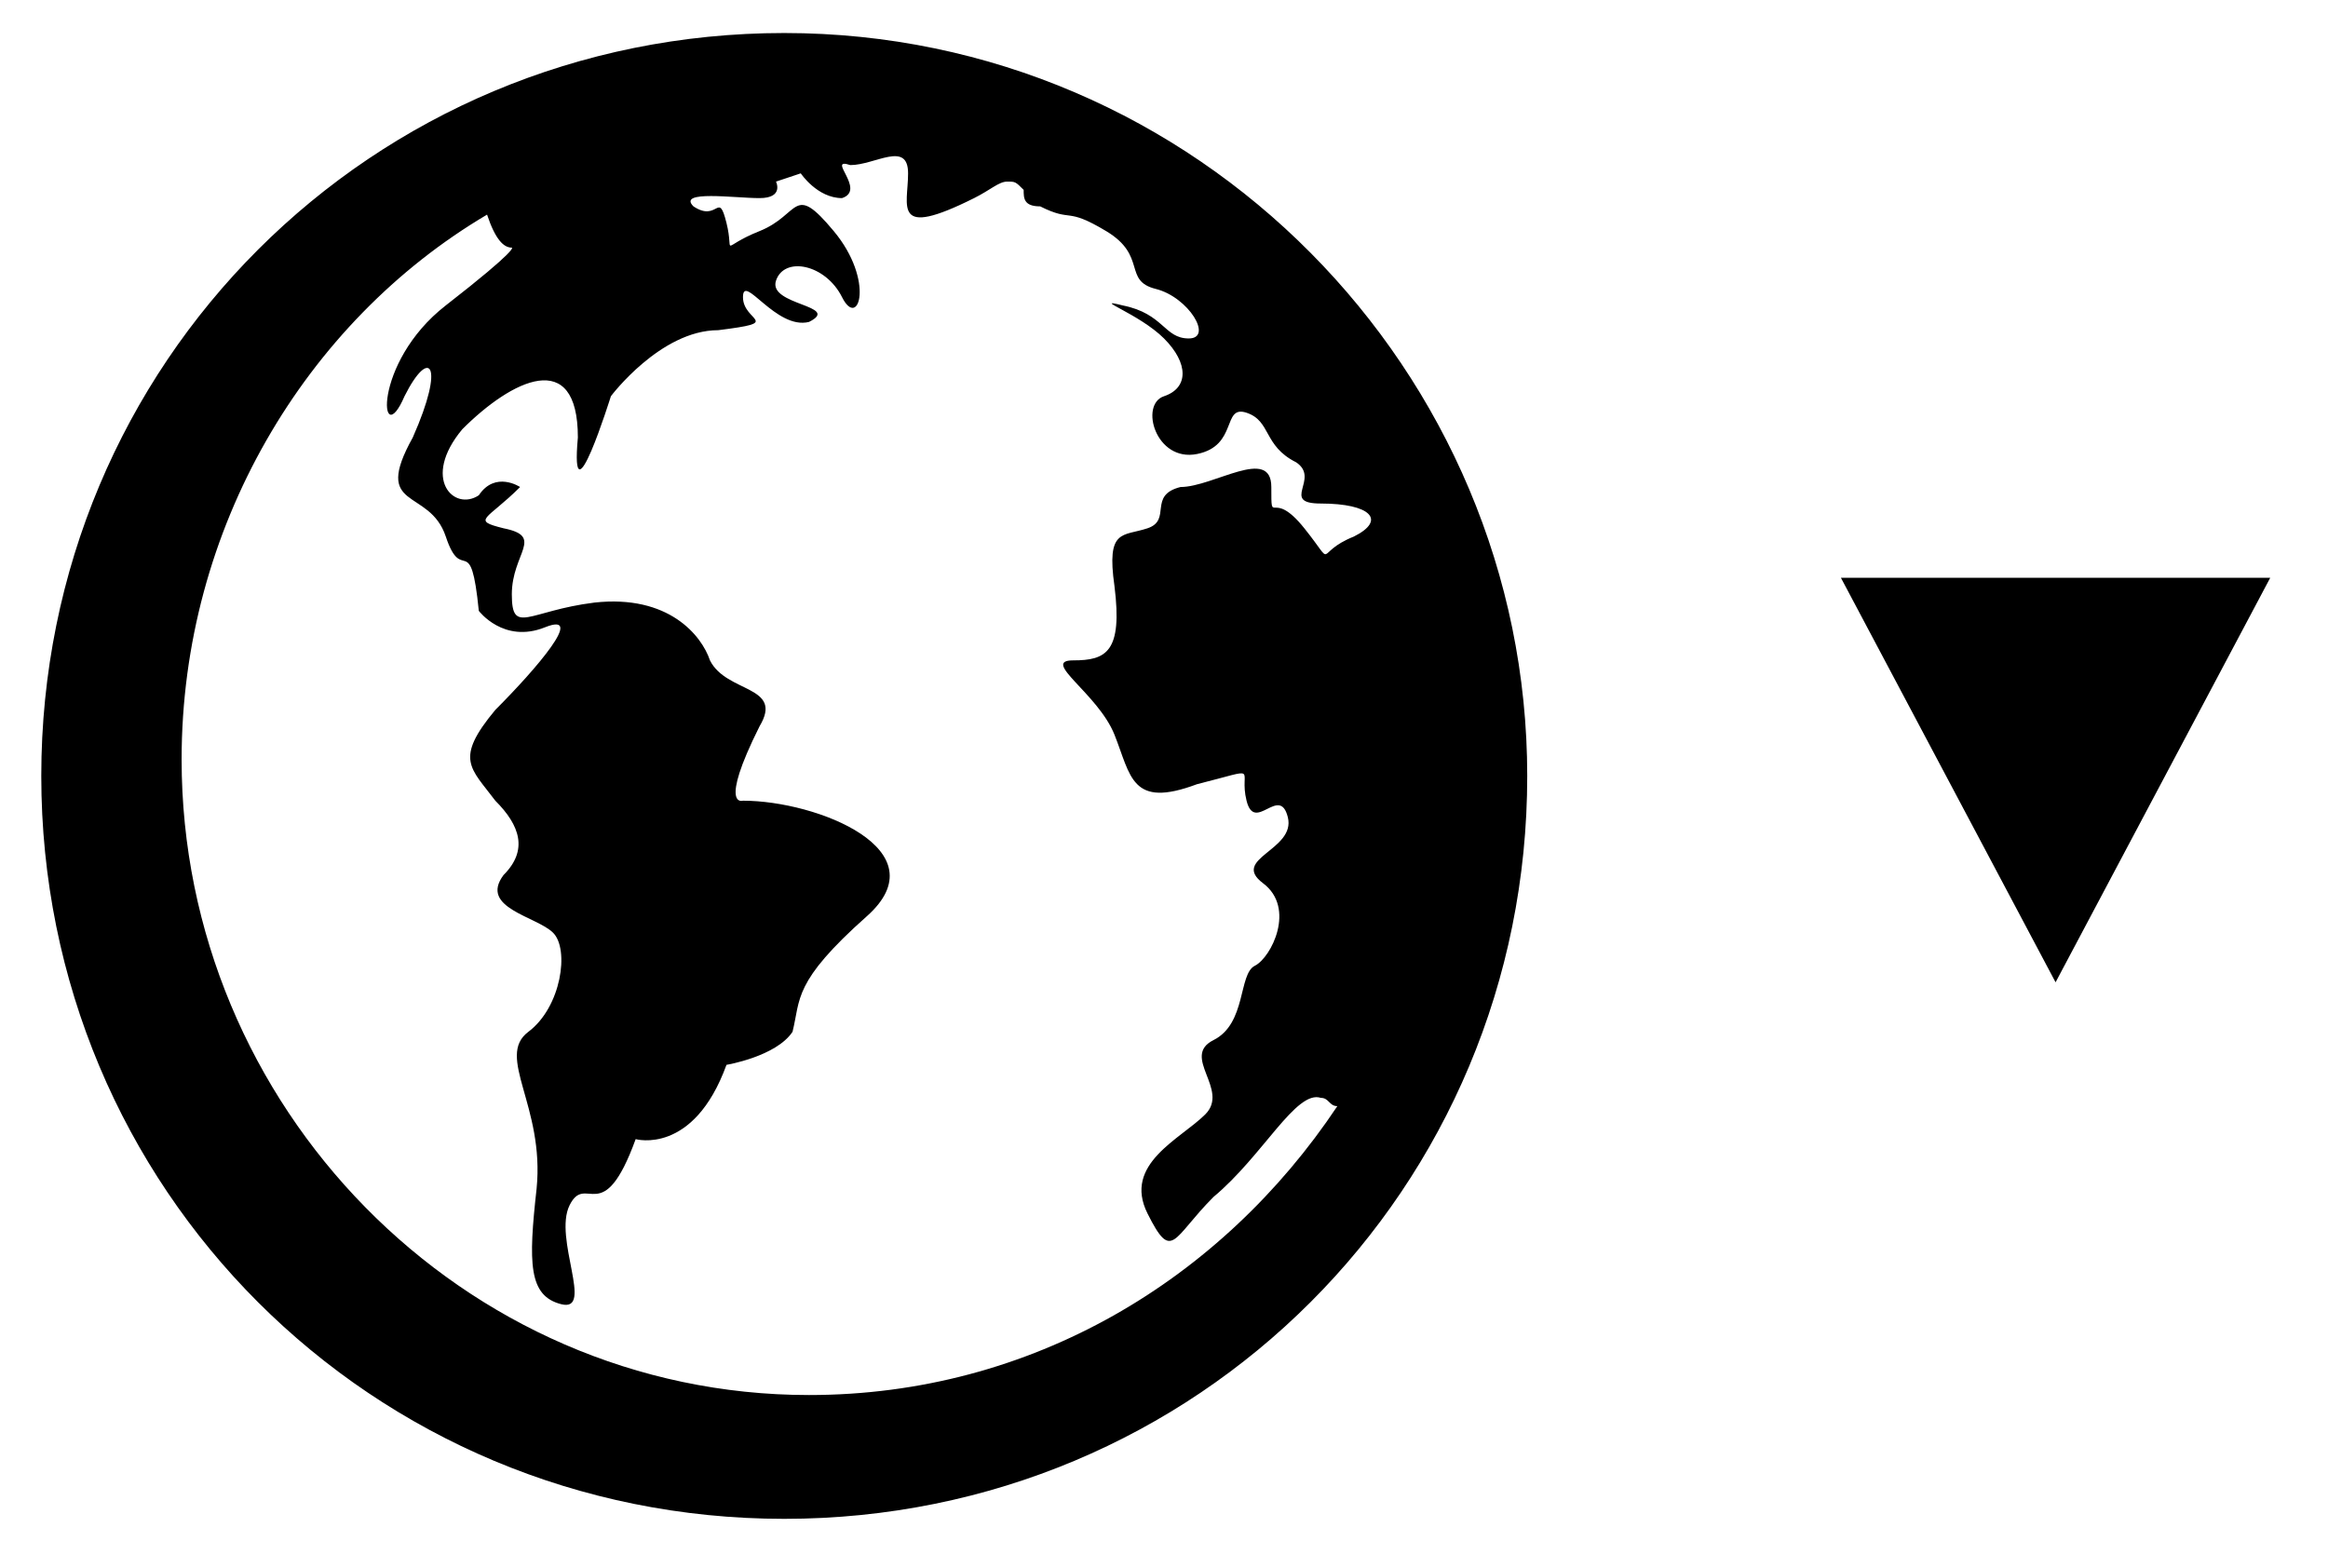 <svg xmlns="http://www.w3.org/2000/svg" xmlns:xlink="http://www.w3.org/1999/xlink" id="&#x5716;&#x5C64;_1" x="0px" y="0px" viewBox="0 0 28.2 19" style="enable-background:new 0 0 28.2 19;" xml:space="preserve"><path d="M9.5,0.4c-5,0-9,4-9,9c0,5,4,9,9,9c5,0,9-4,9-9C18.5,4.5,14.5,0.4,9.5,0.4z M16.4,6.5c-0.5,0.2-0.2,0.4-0.6-0.1 c-0.4-0.5-0.4,0-0.4-0.5c0-0.5-0.7,0-1.1,0c-0.4,0.1-0.1,0.4-0.4,0.5c-0.3,0.1-0.5,0-0.4,0.7c0.1,0.8-0.1,0.9-0.5,0.9 c-0.4,0,0.3,0.4,0.5,0.9c0.2,0.5,0.2,0.9,1,0.6c0.8-0.2,0.5-0.2,0.6,0.2c0.1,0.4,0.4-0.2,0.5,0.2c0.1,0.4-0.7,0.5-0.3,0.8 c0.4,0.3,0.1,0.9-0.1,1c-0.2,0.1-0.1,0.7-0.5,0.9c-0.4,0.2,0.2,0.6-0.1,0.9c-0.3,0.3-1,0.6-0.7,1.2c0.3,0.6,0.3,0.3,0.8-0.2 c0.6-0.5,1-1.3,1.3-1.2c0.1,0,0.1,0.1,0.2,0.1c-1.4,2.1-3.7,3.5-6.4,3.5c-4.2,0-7.6-3.5-7.6-7.7c0-2.8,1.5-5.3,3.7-6.6 C6,2.9,6.1,3,6.2,3c0,0,0.1,0-0.8,0.7C4.5,4.4,4.6,5.5,4.9,4.8C5.2,4.2,5.4,4.4,5,5.3C4.5,6.2,5.2,5.9,5.4,6.5 c0.2,0.6,0.3-0.1,0.4,0.9c0,0,0.3,0.4,0.8,0.2c0.5-0.2-0.1,0.5-0.6,1C5.5,9.2,5.7,9.3,6,9.7c0.3,0.3,0.4,0.6,0.1,0.9 c-0.3,0.4,0.4,0.5,0.6,0.7c0.2,0.2,0.1,0.9-0.3,1.2c-0.4,0.3,0.2,0.9,0.1,1.9c-0.1,0.9-0.1,1.3,0.3,1.4c0.4,0.1-0.1-0.8,0.1-1.2 c0.2-0.4,0.4,0.3,0.8-0.8c0,0,0.7,0.2,1.1-0.9c0,0,0.6-0.1,0.8-0.4c0.1-0.4,0-0.6,0.9-1.4c0.9-0.8-0.6-1.4-1.5-1.4 c0,0-0.3,0.1,0.2-0.9C9.5,8.3,8.8,8.4,8.6,8C8.5,7.7,8.1,7.2,7.2,7.3C6.4,7.4,6.2,7.7,6.2,7.2c0-0.5,0.4-0.7-0.1-0.8 C5.7,6.3,5.9,6.3,6.3,5.9c0,0-0.3-0.2-0.5,0.1C5.5,6.2,5.1,5.8,5.6,5.2c0.6-0.6,1.4-1,1.4,0.1C6.9,6.4,7.4,4.8,7.4,4.8S8,4,8.7,4 C9.5,3.9,9,3.9,9,3.6c0-0.3,0.4,0.4,0.8,0.3c0.4-0.2-0.5-0.2-0.4-0.5c0.1-0.3,0.6-0.2,0.8,0.2c0.2,0.4,0.4-0.2-0.1-0.8 c-0.5-0.6-0.4-0.2-0.9,0C8.7,3,8.9,3.1,8.8,2.7c-0.1-0.4-0.1,0-0.4-0.2C8.2,2.3,8.9,2.4,9.2,2.4c0.3,0,0.2-0.2,0.2-0.2l0.3-0.1 c0,0,0.2,0.3,0.5,0.3c0.3-0.1-0.2-0.5,0.1-0.4C10.6,2,11,1.7,11,2.1c0,0.4-0.2,0.8,0.8,0.3c0.2-0.1,0.3-0.2,0.4-0.2 c0.1,0,0.1,0,0.2,0.1c0,0.1,0,0.2,0.2,0.2c0.4,0.2,0.3,0,0.8,0.3c0.5,0.3,0.2,0.6,0.6,0.7c0.4,0.1,0.7,0.6,0.4,0.6 c-0.3,0-0.3-0.3-0.8-0.4c-0.4-0.1,0.2,0.1,0.5,0.4c0.3,0.3,0.3,0.6,0,0.7c-0.3,0.1-0.1,0.8,0.4,0.7c0.5-0.1,0.3-0.6,0.6-0.5 c0.3,0.1,0.2,0.4,0.6,0.6C16,5.8,15.5,6.1,16,6.1C16.6,6.1,16.8,6.3,16.4,6.5z"></path><polygon points="22.3,7 27.5,7 24.9,11.9 "></polygon></svg>